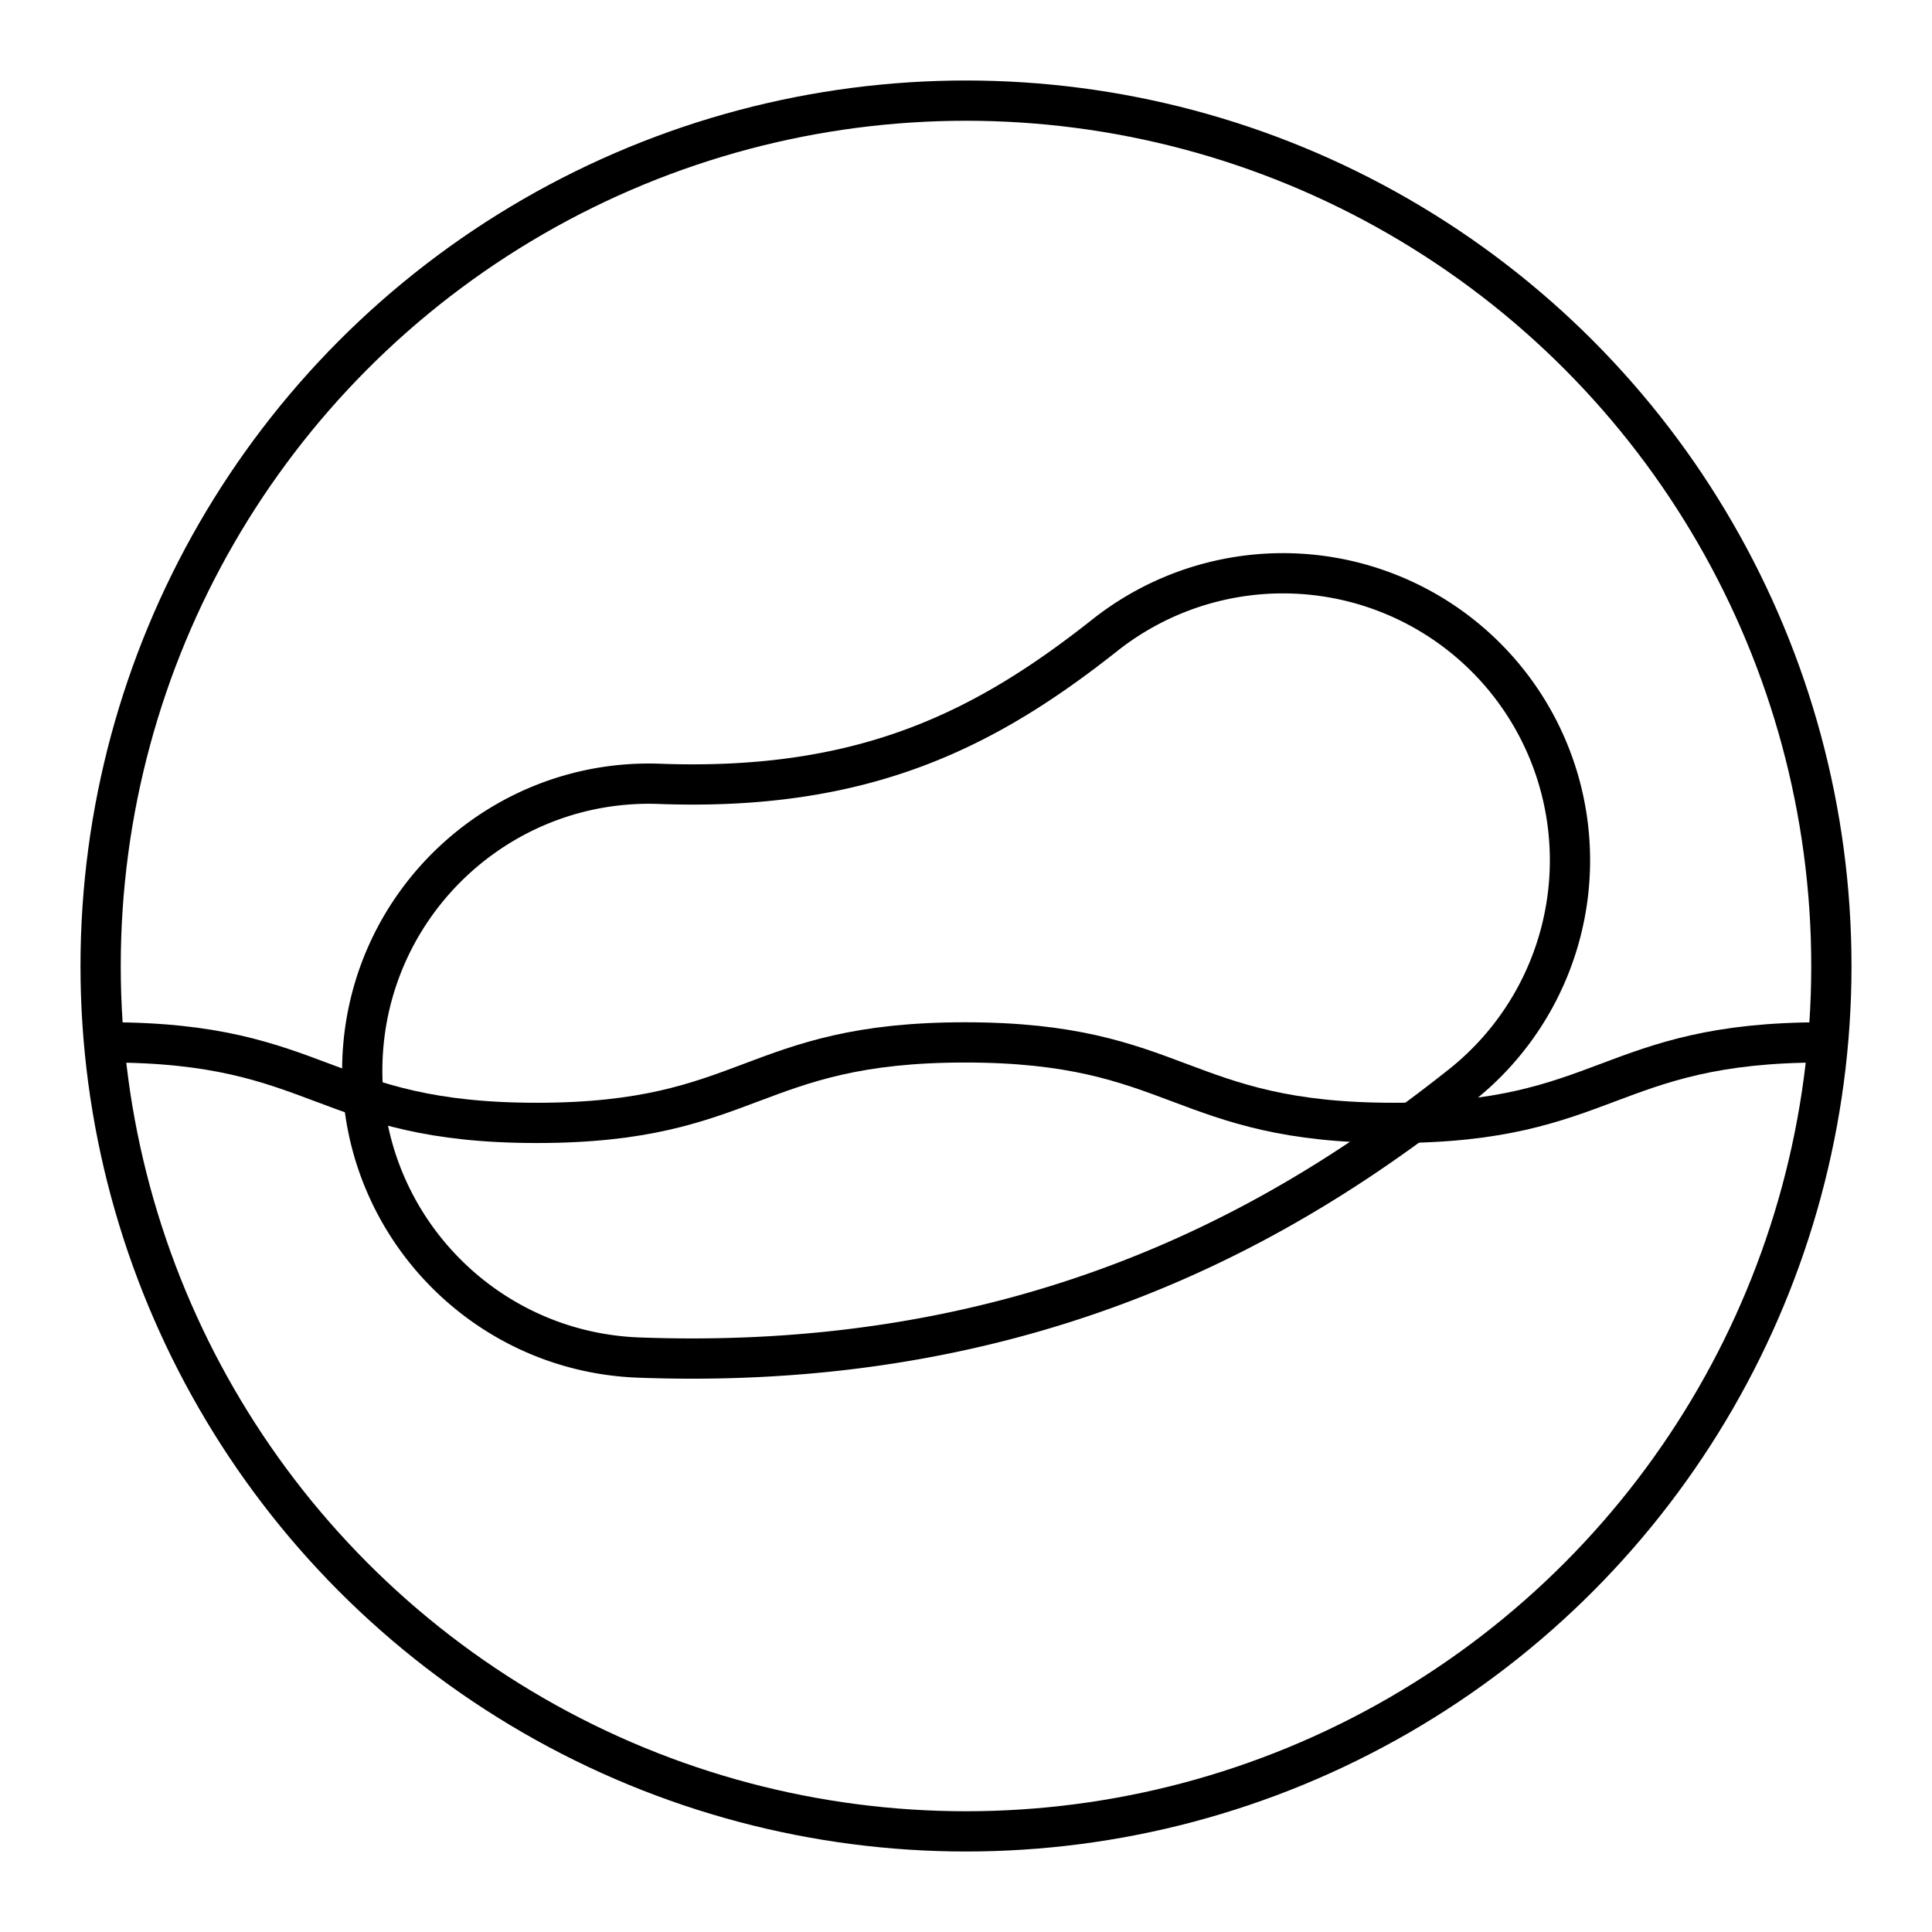 <?xml version="1.0" encoding="utf-8"?>
<!-- Generator: www.svgicons.com -->
<svg xmlns="http://www.w3.org/2000/svg" width="800" height="800" viewBox="0 0 48 48">
<circle cx="24" cy="24" r="21.5" fill="none" stroke="currentColor" stroke-linecap="round" stroke-linejoin="round"/><path fill="none" stroke="currentColor" stroke-linecap="round" stroke-linejoin="round" d="M17.197 33.753q-.656 0-1.334-.025c-3.936-.149-7.006-3.46-6.858-7.396s3.463-7.009 7.395-6.857c5.059.183 8.071-1.337 11.043-3.688a7.131 7.131 0 1 1 8.85 11.184c-3.723 2.947-9.695 6.782-19.096 6.782"/><path fill="none" stroke="currentColor" stroke-linecap="round" stroke-linejoin="round" d="M2.695 25.898c5.321 0 5.321 2 10.643 2s5.32-2 10.639-2c5.323 0 5.323 2 10.646 2s5.324-2 10.647-2"/>
</svg>